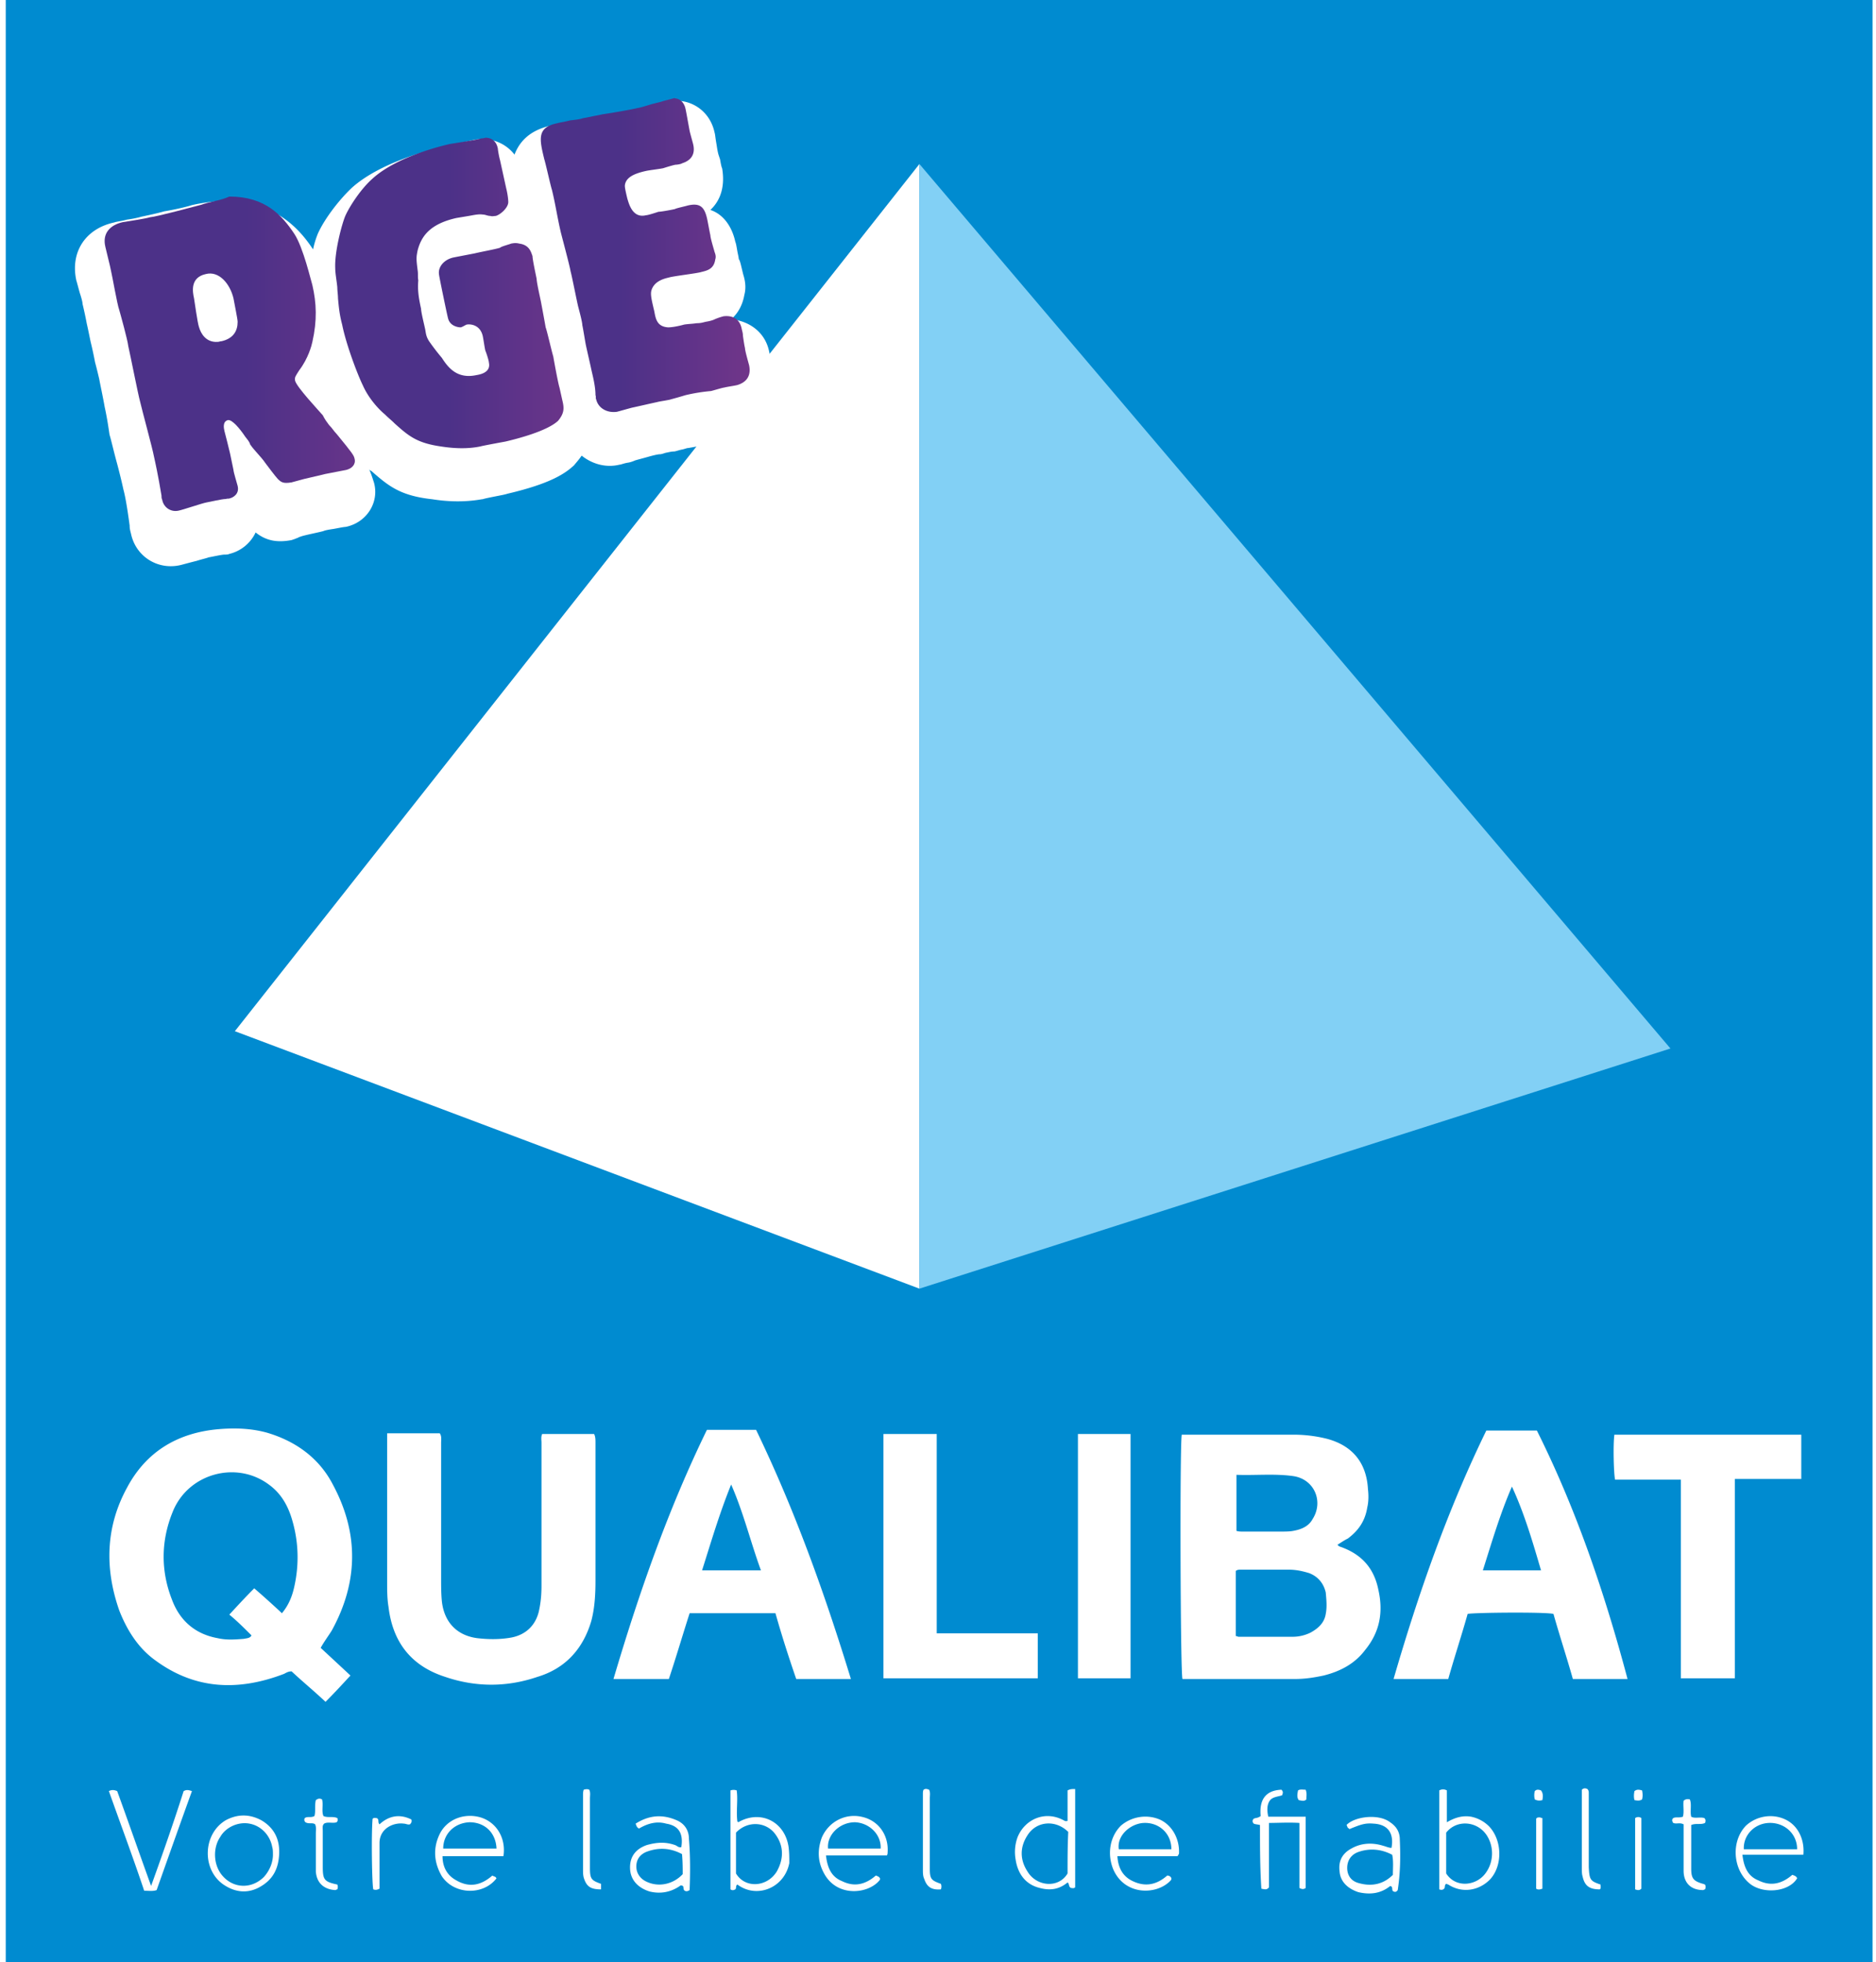 <svg xmlns="http://www.w3.org/2000/svg" role="img" aria-label="Logo Qualibat RGE" width="239" height="250" fill="none" viewBox="0 0 239 250" class="label-qualibat-rge"><g clip-path="url(#gradient-label-qualibat-rge)"><path fill="#008BD0" d="M238.563 250H.732V0h237.831v250Z"></path><path fill="#fff" d="M69.074 182.716h6.614c.176.353.176.705.176 1.146v17.549c0 1.675-.088 3.439-.529 5.115-1.058 3.615-3.35 6.084-6.878 7.142-3.88 1.323-7.849 1.323-11.729 0-4.409-1.411-6.702-4.497-7.23-8.906-.177-1.058-.177-2.117-.177-3.175v-18.959h6.702c.264.353.176.793.176 1.234v17.284c0 .97 0 1.852.088 2.822.265 2.646 1.852 4.409 4.498 4.762 1.499.176 2.998.176 4.409-.088 1.764-.353 2.998-1.499 3.44-3.263.264-1.146.352-2.204.352-3.351v-18.166c0-.352-.088-.793.088-1.146Zm145.062 5.82h-8.378c-.176-.794-.264-4.497-.088-5.732h23.81v5.644h-8.466v25.397h-6.878v-25.309Zm-101.588-5.82h6.791v25.397h12.874v5.732h-19.665v-31.129Zm24.78 0h6.702v31.129h-6.702v-31.129Zm38.272 19.841c-.529-2.645-2.029-4.409-4.586-5.379-.176-.088-.441-.088-.617-.353.441-.264.793-.529 1.323-.793 1.41-1.059 2.204-2.293 2.469-3.969.176-.705.176-1.587.088-2.292-.176-3.351-1.94-5.556-5.203-6.438a17.561 17.561 0 0 0-4.321-.529h-14.197c-.265 1.323-.177 30.512.088 31.129h14.374c1.234 0 2.381-.177 3.615-.441 2.117-.529 3.968-1.499 5.291-3.263 1.94-2.381 2.293-4.938 1.676-7.672Zm-18.078-14.638c2.469.088 4.938-.177 7.319.176 2.646.441 3.792 3.263 2.381 5.467-.529.97-1.499 1.323-2.469 1.5-.441.088-1.058.088-1.499.088h-4.938c-.265 0-.529 0-.794-.088v-7.143Zm11.376 17.725c-.177 1.146-.97 1.851-1.94 2.381a5.156 5.156 0 0 1-2.293.529h-6.878c-.089 0-.177-.089-.353-.089v-8.289c.176-.176.441-.176.617-.176h6.085c.97 0 1.763.176 2.645.441 1.147.441 1.852 1.323 2.117 2.469.088.97.176 1.852 0 2.734ZM42.266 207.76c3.44-6.261 3.44-12.522.089-18.695-1.764-3.351-4.762-5.467-8.378-6.525-1.94-.53-3.968-.618-6.085-.441-5.202.441-9.259 2.822-11.728 7.495-2.734 5.027-2.822 10.318-.97 15.609.97 2.469 2.38 4.762 4.585 6.349 5.027 3.704 10.494 3.968 16.314 1.764.265-.089.53-.353 1.059-.353 1.41 1.323 2.822 2.469 4.32 3.88 1.147-1.146 2.117-2.205 3.175-3.351-1.322-1.235-2.469-2.293-3.792-3.527.441-.794.97-1.499 1.411-2.205Zm-4.762-5.644c-.264 1.235-.705 2.381-1.587 3.439a114.739 114.739 0 0 0-3.527-3.174c-1.147 1.146-2.117 2.204-3.175 3.351.97.793 1.852 1.675 2.822 2.645-.176.353-.53.353-.97.441-1.146.088-2.205.177-3.351-.088-2.91-.529-4.85-2.293-5.82-4.938-1.411-3.616-1.411-7.408.088-11.111 1.94-4.939 8.113-6.614 12.258-3.528 1.587 1.147 2.469 2.734 2.998 4.586.793 2.734.882 5.555.264 8.377Zm58.819-19.929h-6.261c-4.939 10.141-8.642 20.723-11.905 31.746h7.055c.97-2.91 1.763-5.644 2.645-8.378h10.935c.793 2.822 1.675 5.556 2.645 8.378h6.967c-3.351-10.935-7.143-21.517-12.081-31.746Zm-6.879 17.901c1.147-3.615 2.205-7.231 3.704-10.935 1.587 3.616 2.47 7.32 3.792 10.935h-7.496Zm106.35-17.813h-6.438c-4.938 10.141-8.642 20.723-11.816 31.658h6.966c.794-2.822 1.676-5.467 2.469-8.289.706-.177 9.965-.265 10.935 0 .794 2.822 1.676 5.467 2.469 8.289h6.967c-2.91-10.935-6.526-21.605-11.552-31.658Zm-6.879 17.813c1.147-3.615 2.205-7.231 3.704-10.67 1.587 3.439 2.646 7.055 3.704 10.67h-7.408ZM13.871 228.219c.353-.177.617-.177 1.058 0 1.411 3.88 2.822 7.936 4.321 12.081 1.5-4.145 2.91-8.201 4.145-12.081.353-.177.53-.177 1.058 0-1.499 4.144-2.998 8.377-4.497 12.61-.441.176-.97.088-1.587.088-1.411-4.233-2.999-8.466-4.498-12.698Zm146.649 4.321c-.352-.089-.617-.089-.793-.177-.177-.176-.177-.353-.089-.529.177-.264.53-.088.97-.441-.176-1.852.441-3.263 2.646-3.351.264.265.176.441.088.706-.441.176-1.234.176-1.587.705-.353.529-.353 1.235-.177 2.028h4.762v9.083c-.264.177-.441.177-.793 0v-8.289c-1.411-.088-2.646 0-3.88 0v8.201c-.265.353-.529.265-.97.176-.177-2.645-.177-5.379-.177-8.112Zm52.646-.265c-.177-.265-.177-.441 0-.617.352-.177.705 0 1.234-.177.177-.617 0-1.411.089-2.028.176-.176.44-.264.793-.176.265.617 0 1.499.177 2.204.44.265 1.146 0 1.675.177.176.176.176.352.088.617-.529.265-1.146 0-1.763.265v5.555c0 1.235.264 1.587 1.499 1.94.088 0 .176.088.264.088a.756.756 0 0 1 0 .618c-.088 0-.176.088-.264.088-1.588 0-2.469-.97-2.469-2.469v-5.909c-.53-.264-.882 0-1.323-.176Zm-172.928-2.91c.265-.176.441-.265.794-.088.176.705-.088 1.499.176 2.116.53.265 1.235 0 1.764.265.088.176.088.352-.088.529-.441.176-1.147-.088-1.588.176-.264.265-.176.529-.176.97v4.498c0 1.675.176 1.94 1.852 2.292a.755.755 0 0 1 0 .618c-.088 0-.177.088-.265.088-1.499-.088-2.38-.97-2.469-2.381v-4.85c0-.353.088-.706-.088-1.147-.353-.264-.794 0-1.235-.264-.176-.177-.176-.353-.088-.529.353-.265.794 0 1.235-.265.176-.617 0-1.323.176-2.028Zm79.63 11.376c-1.147.088-1.764-.265-2.117-1.323-.176-.353-.176-.794-.176-1.235v-9.612c0-.176 0-.352.088-.529.265-.176.441-.088.706 0 .176.353.088.706.088 1.147v8.906c0 1.323.176 1.499 1.411 1.94a.977.977 0 0 1 0 .706Zm84.038-.618c0 .265.089.441-.088.618-1.322 0-1.94-.441-2.204-1.676-.088-.264-.088-.617-.088-.97v-10.053c.264-.264.529-.176.705-.088.176.176.176.353.176.529v9.436c.089 1.587.177 1.763 1.499 2.204Zm-127.336.618c-1.323 0-1.852-.353-2.205-1.5-.088-.352-.088-.617-.088-1.058v-9.435c0-.265 0-.441.088-.706.265-.088.53-.088.706 0 .176.353.088.706.088 1.147v8.818c0 1.411.176 1.587 1.41 2.028v.706Zm-28.22-.089c-.352.177-.528.177-.793.089-.176-.706-.264-7.143-.088-8.995.176-.177.353-.088.53-.088.352.176.087.529.352.793 1.235-1.146 2.645-1.322 4.056-.617.089.265 0 .441-.176.617-.265.089-.53-.088-.794-.088-1.322-.176-3.086.617-3.086 2.469v5.82Zm148.149 0c-.264.089-.529.177-.794 0v-8.906c.089-.176.265-.176.441-.176.089 0 .265.088.353.088v8.994Zm11.817-8.994a.659.659 0 0 1 .793 0v8.994c-.264.265-.529.177-.793.089v-9.083Zm-42.946-3.528c.265-.176.618-.088.97-.088.177.441.089.794.089 1.235-.265.264-.53.176-.97.088-.265-.353-.177-.794-.089-1.235Zm31.129 1.235c-.353.088-.617.088-.97-.088a2.153 2.153 0 0 1 0-1.058c.265-.265.529-.177.794-.089.264.353.264.706.176 1.235Zm12.699-1.235c.088.441.088.794 0 1.147-.265.176-.53.176-.971.088-.088-.353-.088-.705 0-1.146.353-.265.618-.177.971-.089Zm-19.489 4.586a4.503 4.503 0 0 0-2.293-1.235c-1.058-.176-2.028.089-3.086.706v-4.057c-.353-.176-.617-.176-.97 0v12.611c.264.088.441.088.617-.089.176-.176 0-.44.265-.617.088 0 .176.088.264.088 1.764 1.147 3.88.794 5.291-.617 1.676-1.764 1.587-5.026-.088-6.79Zm-.353 5.82c-1.146 1.764-3.88 2.116-5.114.176v-5.202c1.322-1.676 3.88-1.499 5.114.264.97 1.411.97 3.351 0 4.762Zm-88.889-3.175c-.441-3.174-3.439-4.762-6.26-3.262-.089.088-.177.088-.265 0-.177-1.323.088-2.734-.088-3.969a1.226 1.226 0 0 0-.794 0v12.611c.264.176.44.088.617 0 .177-.177 0-.441.265-.618 2.469 1.852 5.996.441 6.614-2.733 0-.706 0-1.323-.089-2.029Zm-1.499 3.087c-1.234 2.028-4.056 2.204-5.203.264v-5.202c1.5-1.588 3.969-1.411 5.115.352.97 1.411.97 2.998.088 4.586Zm37.037-10.318v3.88c-.264.089-.352 0-.529-.088-2.293-1.234-4.85-.176-5.82 2.117a5.5 5.5 0 0 0-.265 2.91c.265 1.763 1.235 3.174 3.087 3.615 1.323.353 2.469.177 3.527-.705.265.176.088.529.441.705.177 0 .353.088.529-.088v-12.522c-.441 0-.617 0-.97.176Zm0 10.582c-1.146 1.94-3.968 1.676-5.114-.264-.97-1.499-.97-3.087 0-4.586 1.146-1.852 3.615-2.028 5.202-.441-.088 1.764-.088 3.528-.088 5.291Zm42.328-4.321c0-.97-.441-1.675-1.234-2.204-1.499-1.147-4.586-.706-5.556.353.088.088.088.264.177.352.088.089.176.088.176.177 1.499-.618 2.028-.794 3.086-.706 1.764.088 2.646 1.147 2.293 3.087-.353 0-.705-.177-1.058-.265-1.411-.441-2.822-.353-4.057.353-1.146.617-1.675 1.587-1.499 2.91.089 1.323 1.059 2.204 2.381 2.645 1.499.353 2.822.177 3.969-.705.088-.088.176-.088.264 0 .176.176 0 .529.265.617.176.088.352.088.529-.176.352-2.293.352-4.409.264-6.438Zm-.882 4.498c-1.234 1.234-2.733 1.499-4.321 1.058-1.058-.265-1.499-1.058-1.499-1.94 0-.882.441-1.676 1.411-2.028 1.499-.529 2.999-.353 4.321.352.177.794.088 1.676.088 2.558Zm-89.682-4.586c0-1.058-.53-1.94-1.587-2.381-1.852-.793-3.528-.617-5.203.441.088.265.176.529.44.618 1.059-.618 2.205-.971 3.44-.618 1.675.265 2.205 1.323 1.94 2.998-.353.089-.53-.176-.794-.264-1.234-.441-2.38-.353-3.615 0-1.5.529-2.205 1.587-2.117 3.086.089 1.411 1.059 2.381 2.47 2.822 1.41.353 2.733.088 3.88-.705.088-.088.176-.088.352 0 .177.088 0 .441.265.617.176.088.353.088.617-.088.088-2.293.088-4.409-.088-6.526Zm-.794 4.498c-1.234 1.322-3.086 1.675-4.585.97-.794-.353-1.323-1.059-1.323-1.94 0-.882.44-1.5 1.235-1.852 1.587-.618 3.086-.529 4.585.264.088.97.088 1.852.088 2.558Zm-25.749-7.231c-2.117-.618-4.41.264-5.291 2.292-.794 1.764-.618 3.528.352 5.203 1.588 2.381 5.291 2.469 6.967.265-.088-.088-.088-.177-.176-.177-.089-.088-.265-.088-.353-.176-1.411 1.235-2.91 1.587-4.586.617-1.146-.617-1.763-1.675-1.763-3.086h7.76c.353-2.293-.882-4.321-2.91-4.938Zm-4.762 3.968c0-1.852 1.41-3.263 3.35-3.351 1.94 0 3.352 1.323 3.44 3.351h-6.79Zm53.263-4.057c-2.029-.441-4.145.618-5.027 2.646-.617 1.675-.529 3.263.441 4.85 1.764 2.822 5.644 2.293 6.967.529v-.176c-.089-.177-.265-.265-.53-.353-1.322 1.146-2.733 1.499-4.321.705-1.322-.529-1.851-1.675-2.028-3.262h7.76c.089-.177.089-.265.089-.353.176-2.205-1.147-4.145-3.351-4.586Zm2.469 4.057h-6.702c-.177-1.676 1.411-3.351 3.439-3.351 1.852.088 3.351 1.587 3.263 3.351Zm35.538-3.704c-1.676-.705-3.616-.353-4.939.794-1.411 1.411-1.763 3.615-.97 5.555 1.499 3.44 5.644 3.263 7.32 1.411.088-.088.088-.176.088-.264-.088-.265-.353-.353-.529-.353-1.411 1.235-2.91 1.499-4.586.617-1.146-.617-1.675-1.675-1.764-3.086h7.672c.089-.176.177-.265.177-.353.088-1.852-.882-3.615-2.469-4.321Zm-5.203 3.792c-.265-1.764 1.499-3.263 3.174-3.351 1.94-.088 3.528 1.323 3.528 3.351h-6.702Zm84.92-3.792c-1.675-.794-3.703-.441-5.026.794-1.94 2.028-1.675 5.643.529 7.407 1.676 1.323 4.938 1.058 5.997-.705-.089-.265-.353-.353-.618-.441-1.322 1.146-2.733 1.499-4.321.705-1.322-.529-1.852-1.675-2.028-3.263h7.76c.177-1.851-.617-3.703-2.293-4.497Zm-5.291 3.792c-.088-1.764 1.323-3.263 3.175-3.351 1.94-.088 3.616 1.323 3.616 3.351h-6.791Zm-188.888-3.704c-1.5-.793-2.999-.793-4.498 0-2.998 1.764-3.086 6.438-.176 8.29 1.499.97 3.086 1.058 4.585.176 1.676-.97 2.293-2.381 2.381-4.145.089-1.852-.617-3.351-2.292-4.321Zm.352 7.231c-1.587 1.588-3.968 1.499-5.379-.264-1.058-1.323-1.146-3.439-.176-4.85.705-1.235 2.293-1.94 3.704-1.676 1.499.265 2.645 1.499 2.91 2.998.088.265.088.618.088.97 0 .882-.353 1.94-1.147 2.822Zm-3.704-107.76 87.214 32.804V20.899L29.921 131.393Z"></path><path fill="#82D0F5" d="m212.813 133.598-95.679 30.599V20.899l95.679 112.699Z"></path><g filter="url(#gradient-label-qualibat-rge2)"><path fill="#fff" d="M98.527 43.386a7.553 7.553 0 0 1-.264-1.146 20.902 20.902 0 0 0-.265-1.411c-.529-2.646-2.734-3.968-4.85-4.145.706-.617 1.411-1.587 1.676-3.086.264-.97.088-1.852-.089-2.47-.088-.264-.176-.705-.352-1.41-.088-.353-.177-.617-.265-.706 0-.176-.088-.529-.176-.97-.088-.529-.177-1.058-.265-1.234-.44-2.029-1.587-3.528-3.174-4.057 1.41-1.322 1.852-3.174 1.499-5.29-.088-.177-.177-.618-.265-1.147l-.176-.53c-.088-.264-.177-.705-.265-1.322-.176-.97-.176-1.323-.264-1.587-.618-2.91-3.351-4.586-6.173-3.88-.176 0-.53.176-.97.264-.265.088-.53.177-.617.177l-1.235.264c-.176.088-.706.177-1.323.353-.352.088-.529.176-.617.176-.353.088-1.323.265-2.116.441a47.82 47.82 0 0 0-2.205.441l-2.645.53c-.265.087-.706.087-1.323.176l-.089-.089c-.352.089-.617.177-.97.177-.264.088-.529.088-.529.088-2.822.617-4.056 2.116-4.673 3.704-1.235-1.588-3.263-2.293-5.291-1.852-.353.088-1.147.264-1.94.44-.794.177-1.676.353-2.029.442-1.763.44-7.936 2.028-11.463 5.202-1.588 1.5-3.44 3.88-4.321 5.82a11.463 11.463 0 0 0-.618 2.029c-1.587-2.381-5.643-7.849-15.432-5.644-.529.176-1.94.53-3.527.794-1.235.352-2.646.617-2.998.705-.265.088-1.059.265-1.764.353-.617.176-1.411.264-1.587.353-3.704.793-5.644 3.792-4.85 7.407.088.265.264.97.44 1.587.177.53.353 1.147.353 1.411.088.353.353 1.5.53 2.47.264 1.146.44 2.116.528 2.468.089.353.353 1.5.53 2.47.264.97.44 1.763.529 2.116.088.53.44 2.117.705 3.616.353 1.587.53 2.998.617 3.527.177.529.53 2.116.97 3.704.353 1.322.706 2.822.794 3.262.176.618.441 1.94.794 4.586 0 .44.088.705.176 1.058.617 2.91 3.44 4.674 6.35 3.968.352-.088.97-.264 2.027-.529.53-.176 1.323-.352 1.5-.44.529-.089 1.675-.353 2.028-.353.176 0 .44 0 .617-.088a5.007 5.007 0 0 0 3.351-2.734c1.323 1.058 2.734 1.323 4.586.97.264-.088.529-.177.705-.265.088 0 .088 0 .176-.088l.265-.088c.44-.176 2.293-.53 2.91-.706.176-.088.617-.176 1.235-.264.529-.088 1.322-.265 1.587-.265 2.645-.529 4.32-3.086 3.615-5.643-.176-.53-.352-1.147-.617-1.676.088.088.177.176.265.176 2.204 1.94 3.703 3.175 7.76 3.616 1.675.264 3.88.44 6.35 0h.087c.177-.088 1.588-.353 2.47-.53.44-.087.705-.175.705-.175 5.644-1.323 7.407-2.646 8.465-3.616.353-.44.618-.705.97-1.235 1.323 1.059 3.087 1.588 4.85 1.147.177 0 .53-.177 1.147-.265a4.1 4.1 0 0 0 .794-.264c.264-.088.97-.265 1.587-.441.617-.177 1.323-.353 1.587-.353.177 0 .441-.088.706-.176.44-.089.793-.177 1.058-.177.264 0 .617-.176 1.146-.264.353-.088.53-.177.706-.177.529-.088.97-.176 1.499-.264.529-.088 1.234-.177 1.763-.353.177 0 .53-.176 1.059-.264l.529-.177c.176 0 .44-.088.705-.088.53-.088 1.058-.176 1.147-.176 2.645-.53 4.85-3.175 3.968-6.702-.088-.177-.176-.706-.353-1.323.706.088.617-.176.53-.353Z"></path></g><path fill="url(#gradient-label-qualibat-rge3)" d="M25.335 41.623c-.176-.53-.529-3.087-.617-3.616-.177-.794-.53-2.645 1.499-3.086 1.675-.441 3.086 1.234 3.527 3.086.088.53.53 2.646.53 2.998 0 1.147-.53 2.117-2.029 2.47-.176 0-.353.088-.529.088-1.41.088-2.116-.97-2.38-1.94Zm.265-15.52c-1.059.264-5.556 1.498-6.526 1.587-.53.176-2.91.529-3.44.617-1.586.353-2.645 1.41-2.204 3.175.088.44.618 2.469.706 2.998.176.705.793 4.32 1.058 5.026.176.617 1.058 3.792 1.146 4.586.265 1.146 1.235 6.084 1.5 7.054.264 1.147 1.587 5.997 1.763 6.967.176.794.53 2.38.97 5.026 0 .177 0 .353.088.53.177.97 1.058 1.587 2.029 1.41.529-.088 3.086-.97 3.615-1.058.53-.088 1.94-.44 2.47-.44.176-.089.352 0 .528-.089.353-.088 1.235-.53.97-1.587-.088-.353-.529-1.764-.529-2.029-.088-.352-.352-1.763-.44-2.116-.089-.44-.618-2.469-.706-2.822-.088-.352-.265-1.234.44-1.41.53-.089 1.5 1.058 2.205 2.116.265.352.53.617.618.97.529.793 1.41 1.587 1.94 2.38.264.353 1.322 1.764 1.587 2.029.44.44.705.617 1.764.44.352-.087.617-.175.97-.264.529-.176 2.645-.617 3.262-.793.441-.089 2.293-.441 2.734-.53.706-.176 1.235-.705 1.058-1.41-.088-.441-.264-.706-2.292-3.175-.353-.353-.53-.705-.97-1.146-.265-.353-.53-.706-.794-1.235-.53-.617-3.351-3.615-3.527-4.41-.089-.44.088-.616.529-1.322 1.146-1.499 1.587-3.174 1.675-3.615.617-2.734.53-4.939 0-7.232-.176-.529-1.146-4.761-2.293-6.525-1.587-2.381-3.703-4.762-8.289-4.762-1.146.53-2.38.617-3.615 1.058Z"></path><path fill="url(#gradient-label-qualibat-rge4)" d="M61.314 17.637c-.53.176-3.44.617-3.968.705-1.235.265-6.879 1.676-9.877 4.41-1.41 1.234-2.822 3.35-3.44 4.673-.44.97-1.41 4.585-1.322 6.702 0 .705.177 1.587.265 2.47 0 .44.088.97.088 1.41.088.97.176 2.028.529 3.351.53 2.646 2.028 6.526 2.645 7.76.618 1.411 1.764 2.822 2.822 3.704.441.44.794.705 1.235 1.146 1.764 1.587 2.822 2.47 5.82 2.91 1.676.265 3.44.353 5.115 0 .264-.088 3.174-.617 3.174-.617 1.5-.353 5.291-1.323 6.702-2.646.794-.97.794-1.587.53-2.645l-.353-1.587c-.177-.53-.706-3.44-.794-3.969-.176-.529-.794-3.262-.97-3.703-.088-.53-.53-2.91-.617-3.351-.088-.441-.53-2.381-.53-2.822-.088-.441-.528-2.47-.528-2.91-.177-.441-.353-1.411-1.676-1.587-.353-.089-.617-.089-1.058 0-.177.088-1.235.352-1.411.529-.53.176-2.47.529-3.175.705-.44.088-2.293.441-2.734.53-1.234.264-2.028 1.234-1.851 2.204 0 .176 1.058 5.29 1.146 5.555.265 1.059 1.411 1.147 1.587 1.147.177 0 .706-.353.794-.353.441-.088 1.675 0 2.028 1.41.088.354.265 1.676.353 1.941.088.176.44 1.234.44 1.5.265 1.234-1.057 1.498-1.586 1.586-2.47.53-3.616-.97-4.41-2.204a28.74 28.74 0 0 1-1.499-1.94c-.529-.706-.529-1.235-.617-1.676-.088-.44-.53-2.204-.53-2.645-.352-1.587-.44-2.47-.352-3.616-.088-.44 0-.793-.088-1.322-.176-1.411-.176-1.588 0-2.47.44-1.675 1.41-3.35 4.938-4.144l1.588-.265c.529-.088 1.234-.264 1.763-.176.353 0 .617.176.97.176.265.088.53 0 .706 0 .617-.176 1.587-1.058 1.587-1.764 0-.352-.088-1.058-.264-1.763l-.794-3.616c-.088-.264-.265-1.234-.265-1.41-.176-.97-.793-1.412-1.587-1.412-.265.089-.44.089-.53.089Z"></path><path fill="url(#gradient-label-qualibat-rge5)" d="M85.829 12.522c-.265.088-1.411.353-1.587.441l-1.059.264c-.352.089-1.675.53-1.94.53-.617.176-3.703.705-4.409.793l-2.645.53c-.177.088-.794.176-1.588.264-.617.176-1.322.264-1.587.353-2.645.529-2.293 2.028-1.675 4.585.176.53.793 3.351.97 3.88.44 1.764.705 3.616 1.146 5.468.176.705 1.146 4.32 1.235 4.938.176.617.793 3.792.97 4.497.088.353.529 1.94.529 2.381.088.353.352 2.029.44 2.47.089.44.618 2.733.706 3.174.176.794.53 2.116.53 3.263.087.176 0 .44.087.529.265 1.146 1.411 1.764 2.646 1.587.353-.088 1.587-.44 1.94-.529.44-.088 2.734-.617 3.175-.705.264-.089 1.587-.265 1.763-.353a51.176 51.176 0 0 0 1.852-.53 22.762 22.762 0 0 1 3.263-.528c.353-.088 1.499-.441 1.675-.441.265-.088 1.588-.265 1.764-.353.53-.176 1.764-.706 1.41-2.47-.087-.352-.528-1.851-.528-2.204-.088-.352-.177-.97-.265-1.587 0-.353-.088-.53-.176-.97-.353-1.5-1.587-1.587-2.293-1.5a7.405 7.405 0 0 0-1.058.354c-.353.176-.706.264-1.235.352-.352.088-.617.177-1.146.177-.53.088-1.058.088-1.587.176-.618.176-1.5.353-2.029.353-1.41-.088-1.587-1.058-1.763-2.028-.353-1.5-.53-2.205-.353-2.734.353-1.058 1.411-1.411 2.205-1.587.529-.177 3.615-.53 4.144-.706.706-.176 1.588-.353 1.764-1.587.088-.265.088-.53-.088-.97-.088-.353-.53-1.764-.53-2.117-.088-.352-.352-1.851-.44-2.204-.353-1.5-.97-1.94-2.47-1.587-.264.088-1.499.352-1.587.44-.352.089-1.763.353-2.116.353-.265.088-1.323.441-1.587.441-1.764.441-2.205-1.587-2.381-2.116-.353-1.5-.353-1.588-.265-1.94.176-.53.617-1.147 2.646-1.588.352-.088 1.851-.264 2.204-.352.265-.089 1.411-.441 1.587-.441.177 0 .706-.088.794-.177 1.676-.529 1.587-1.763 1.411-2.469-.088-.353-.44-1.587-.44-1.675-.09-.441-.442-2.47-.53-2.822-.176-.794-.706-1.323-1.5-1.323.265-.088.09-.088 0 0Z"></path></g><defs><linearGradient id="gradient-label-qualibat-rge3" x1="31.376" x2="58.659" y1="45.077" y2="45.077" gradientUnits="userSpaceOnUse"><stop stop-color="#4C3188"></stop><stop offset="1" stop-color="#80378A"></stop></linearGradient><linearGradient id="gradient-label-qualibat-rge4" x1="57.111" x2="82.959" y1="37.33" y2="37.33" gradientUnits="userSpaceOnUse"><stop stop-color="#4C3188"></stop><stop offset="1" stop-color="#80378A"></stop></linearGradient><linearGradient id="gradient-label-qualibat-rge5" x1="79.023" x2="102.675" y1="32.477" y2="32.477" gradientUnits="userSpaceOnUse"><stop stop-color="#4C3188"></stop><stop offset="1" stop-color="#80378A"></stop></linearGradient><clipPath id="gradient-label-qualibat-rge"><path fill="#fff" d="M.732 0h237.831v250H.732z"></path></clipPath><filter id="gradient-label-qualibat-rge2" width="97.035" height="67.311" x="5.551" y="8.834" color-interpolation-filters="sRGB" filterUnits="userSpaceOnUse"><feFlood flood-opacity="0" result="BackgroundImageFix"></feFlood><feColorMatrix in="SourceAlpha" result="hardAlpha" values="0 0 0 0 0 0 0 0 0 0 0 0 0 0 0 0 0 0 127 0"></feColorMatrix><feOffset dy="4"></feOffset><feGaussianBlur stdDeviation="2"></feGaussianBlur><feComposite in2="hardAlpha" operator="out"></feComposite><feColorMatrix values="0 0 0 0 0 0 0 0 0 0 0 0 0 0 0 0 0 0 0.25 0"></feColorMatrix><feBlend in2="BackgroundImageFix" result="effect1_dropShadow_1743_2350"></feBlend><feBlend in="SourceGraphic" in2="effect1_dropShadow_1743_2350" result="shape"></feBlend></filter></defs></svg>